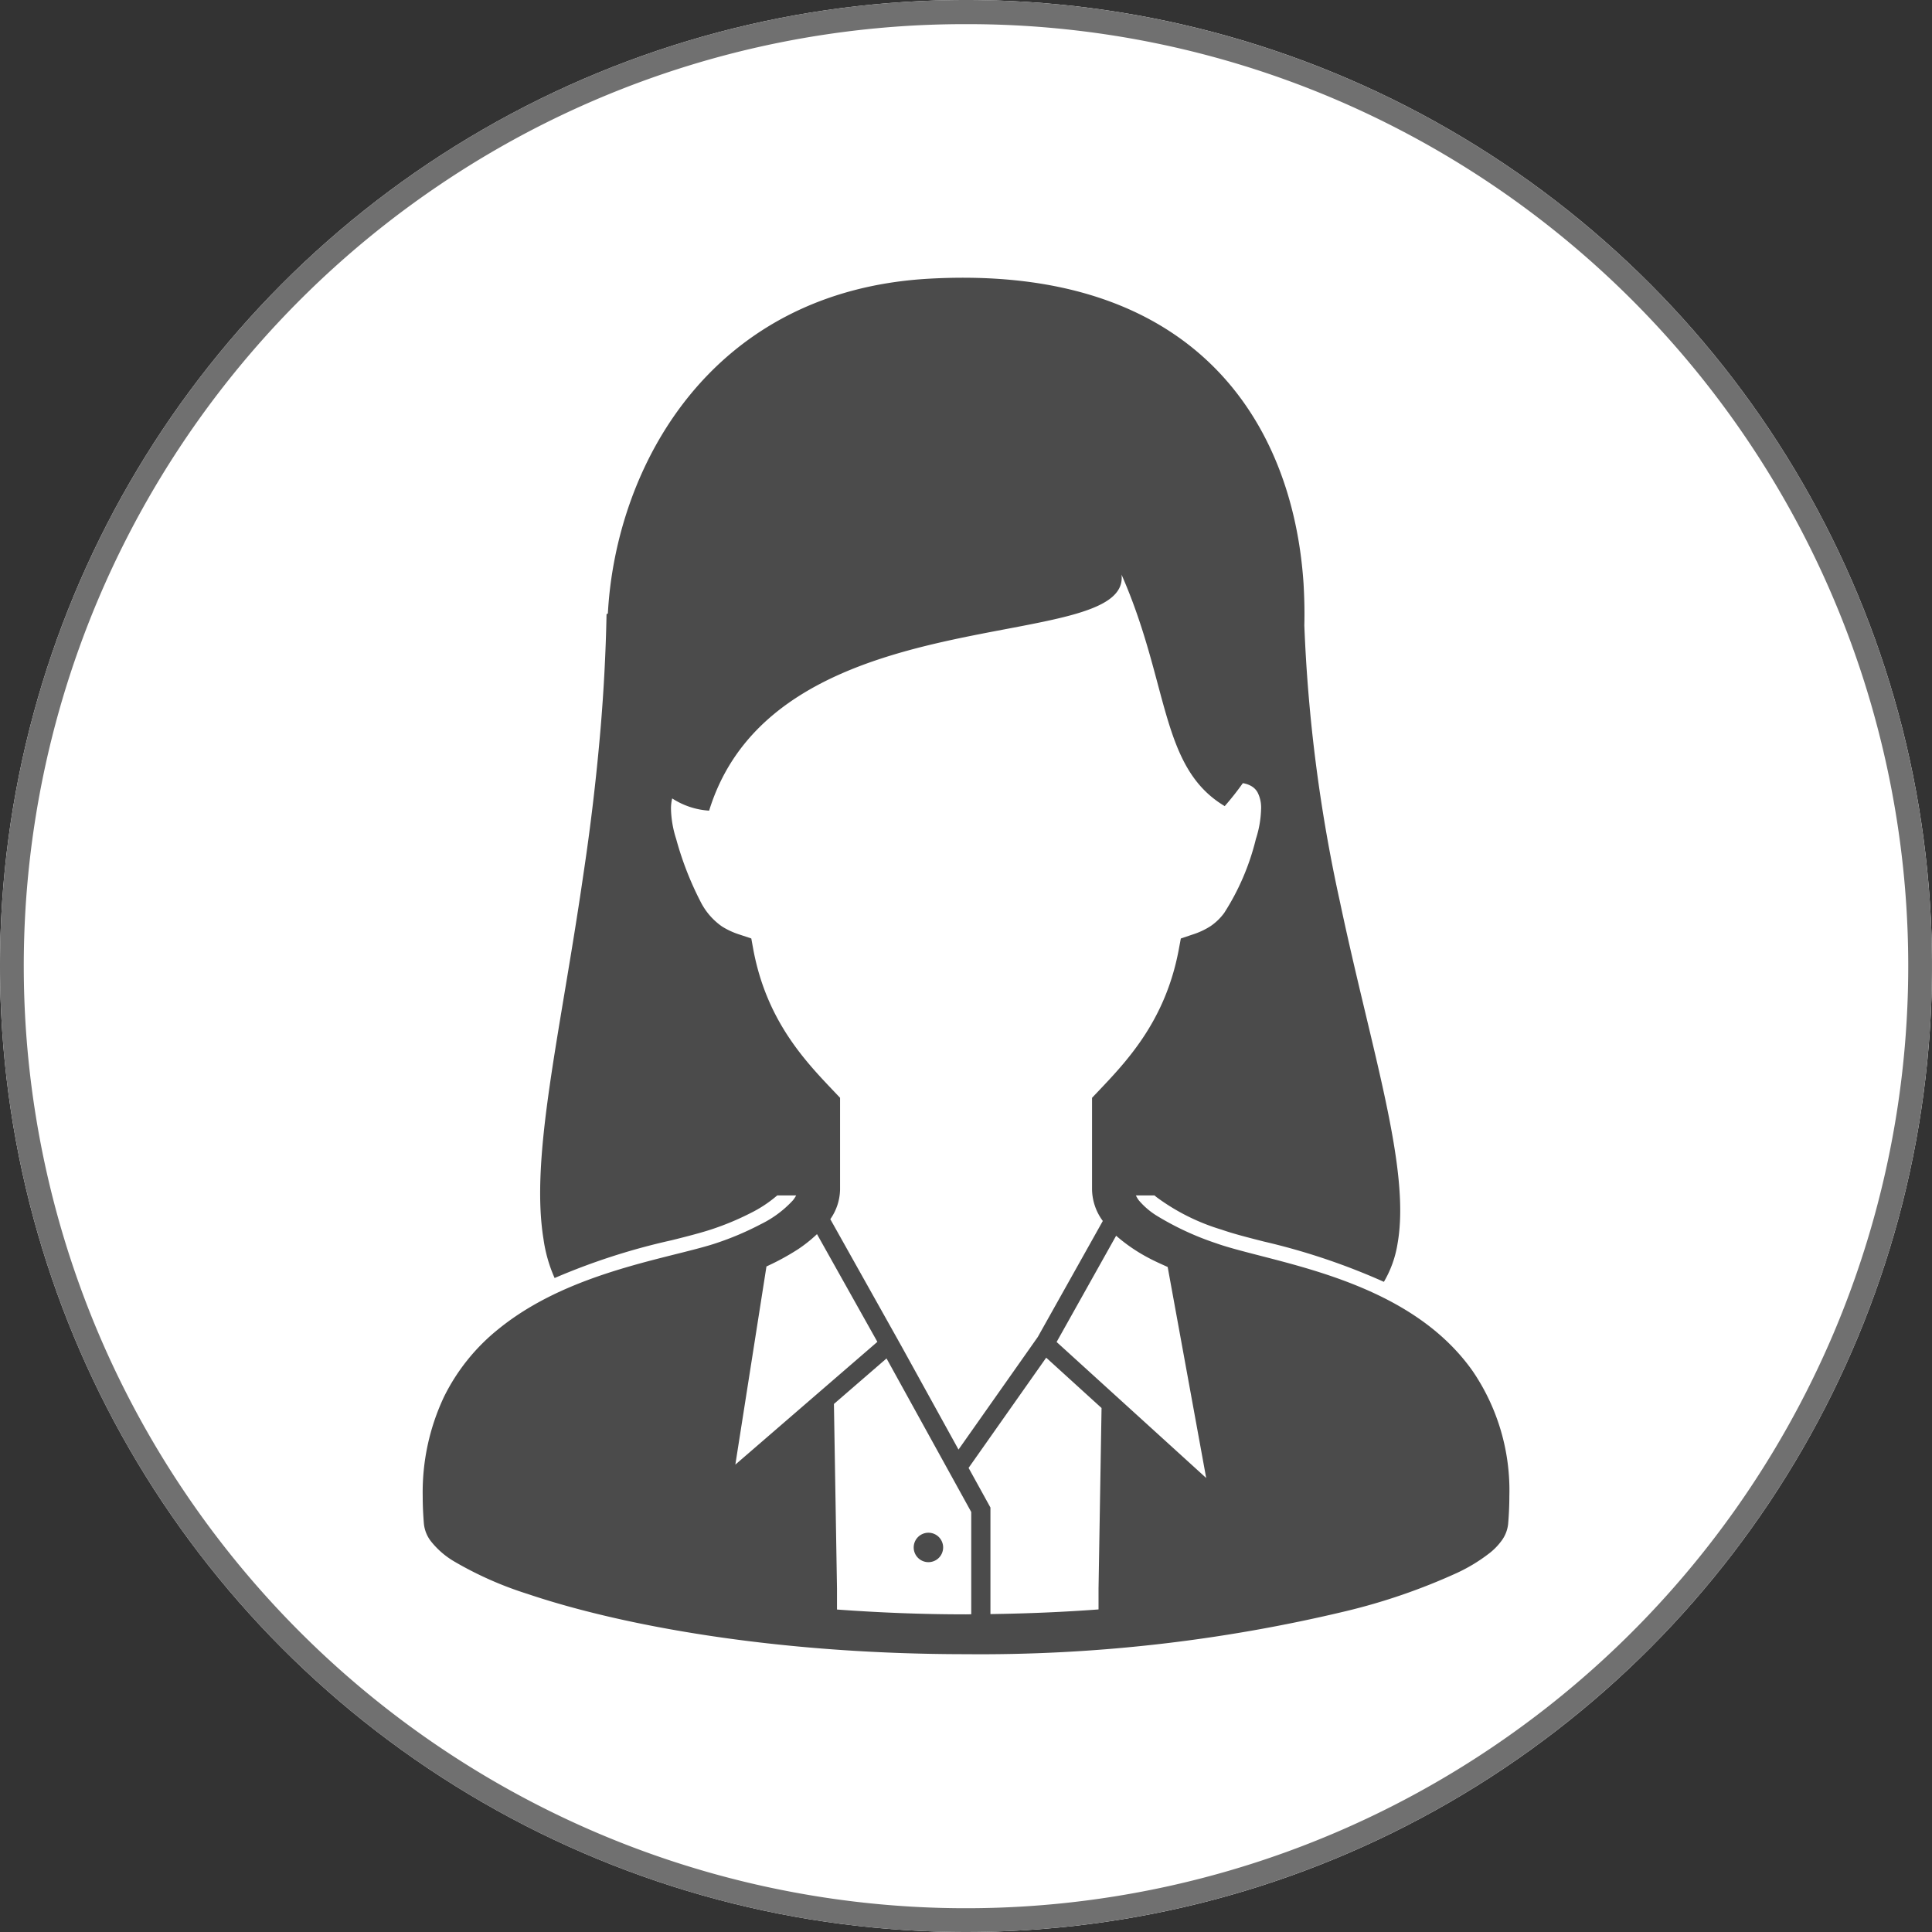 <svg xmlns="http://www.w3.org/2000/svg" width="160" height="160" viewBox="0 0 160 160">
  <rect x="0" y="0" width="160" height="160" fill="#333333" stroke="none"/>
  <g id="グループ_8310" data-name="グループ 8310" transform="translate(-321 -2739)">
    <circle id="楕円形_237" data-name="楕円形 237" cx="80" cy="80" r="80" transform="translate(321 2739)" fill="#fff"/>
    <path id="楕円形_237_-_アウトライン" data-name="楕円形 237 - アウトライン" d="M80,2A77.626,77.626,0,0,0,36.391,15.32,78.234,78.234,0,0,0,8.129,49.64a77.895,77.895,0,0,0,7.191,73.97A78.234,78.234,0,0,0,49.64,151.871a77.895,77.895,0,0,0,73.97-7.191,78.234,78.234,0,0,0,28.262-34.319,77.895,77.895,0,0,0-7.191-73.97A78.234,78.234,0,0,0,110.361,8.129,77.51,77.51,0,0,0,80,2m0-2A80,80,0,1,1,0,80,80,80,0,0,1,80,0Z" transform="translate(321 2739)" fill="#707070"/>
    <g id="キャリアウーマンのアイコン2_1_" data-name="キャリアウーマンのアイコン2 (1)" transform="translate(291.319 2762)">
      <path id="パス_14633" data-name="パス 14633" d="M151.645,90.552c-2.834-4.018-7.139-6.238-11.185-7.683-2.027-.722-4.012-1.254-5.758-1.706s-3.261-.828-4.28-1.193a23.929,23.929,0,0,1-4.98-2.311,6.257,6.257,0,0,1-1.455-1.26,2.151,2.151,0,0,1-.236-.4h1.539l.16.135a17.492,17.492,0,0,0,5.417,2.706c.937.33,2.175.646,3.478.978a54.486,54.486,0,0,1,9.944,3.338,9,9,0,0,0,1.128-3.143c1.112-6.21-2.144-15.9-4.781-28.391A129.6,129.6,0,0,1,137.7,28.783c.031-1.142,0-2.286-.063-3.429-.873-13.382-9.024-26.48-30.96-25.277-18.189.993-26,15.594-26.655,27.728l-.11.06c-.063,3.279-.239,6.437-.493,9.458-.365,4.287-.858,8.331-1.429,12.121-1.907,13.172-4.416,23.323-3.3,30.164a12.03,12.03,0,0,0,.922,3.233,54.222,54.222,0,0,1,9.689-3.128c1.271-.316,2.367-.6,3.256-.887a23,23,0,0,0,3.32-1.383,10.511,10.511,0,0,0,2.066-1.354l.11-.09h1.562a2.389,2.389,0,0,1-.262.4,8.921,8.921,0,0,1-2.654,1.978,24.54,24.54,0,0,1-3.717,1.579c-1.391.467-3.633.952-6.145,1.633-3.774,1.034-8.234,2.523-11.866,5.469a16.61,16.61,0,0,0-4.522,5.624,18.533,18.533,0,0,0-1.761,8.224q0,1.113.1,2.3a2.842,2.842,0,0,0,.538,1.38,6.907,6.907,0,0,0,1.992,1.74,29.606,29.606,0,0,0,6.045,2.674c7.716,2.605,20.492,4.99,36.321,4.993a129.92,129.92,0,0,0,31.466-3.566,50.4,50.4,0,0,0,9.208-3.172,13.92,13.92,0,0,0,2.744-1.683,5.226,5.226,0,0,0,.94-.987,2.827,2.827,0,0,0,.537-1.38q.1-1.189.1-2.3A17.539,17.539,0,0,0,151.645,90.552ZM92.073,55.669,91.9,54.72,90.94,54.4a6.292,6.292,0,0,1-1.477-.681,5.54,5.54,0,0,1-1.772-2.06,26.54,26.54,0,0,1-2.012-5.178A8.74,8.74,0,0,1,85.249,44a3.568,3.568,0,0,1,.1-.878,6.347,6.347,0,0,0,3.059,1.013c5.56-18.045,34.947-12.782,34.153-19.549,3.971,9.022,3.177,15.97,8.546,19.173a23.252,23.252,0,0,0,1.5-1.9,2.017,2.017,0,0,1,.709.245,1.378,1.378,0,0,1,.513.521,2.756,2.756,0,0,1,.29,1.377,8.774,8.774,0,0,1-.431,2.48,20.113,20.113,0,0,1-2.62,6.118,4.616,4.616,0,0,1-1.164,1.119,6.29,6.29,0,0,1-1.477.681l-.955.322-.177.949c-1.118,5.927-4.345,9.262-6.728,11.774l-.448.472v7.591a4.5,4.5,0,0,0,.892,2.607l-5.384,9.607-6.566,9.325-4.741-8.592,0,0-.228-.405-.057-.106-5.591-9.977a4.418,4.418,0,0,0,.808-2.455V67.915l-.448-.472C96.418,64.931,93.191,61.6,92.073,55.669Zm1.083,26.213a20.45,20.45,0,0,0,2.639-1.441,11.83,11.83,0,0,0,1.546-1.235l5,8.92L90.579,98.293Zm16.96,28.806c-.146,0-.287.006-.434.006-3.757,0-7.313-.153-10.685-.4v-1.749l-.254-15.275L103.1,89.5l7.015,12.717v8.47Zm10.541-2.141v1.739c-2.839.212-5.835.342-8.952.385v-8.824l-1.81-3.282,6.428-9.128,4.584,4.169Zm-3.472-20.409,4.929-8.8a13.956,13.956,0,0,0,2.685,1.836c.51.273,1.049.511,1.584.752L129.572,99.4Z" transform="translate(0 0)" fill="#4b4b4b"/>
      <path id="パス_14634" data-name="パス 14634" d="M238.525,469.122a1.219,1.219,0,1,0-1.219-1.219A1.218,1.218,0,0,0,238.525,469.122Z" transform="translate(-131.956 -362.75)" fill="#4b4b4b"/>
    </g>
  </g>
</svg>
